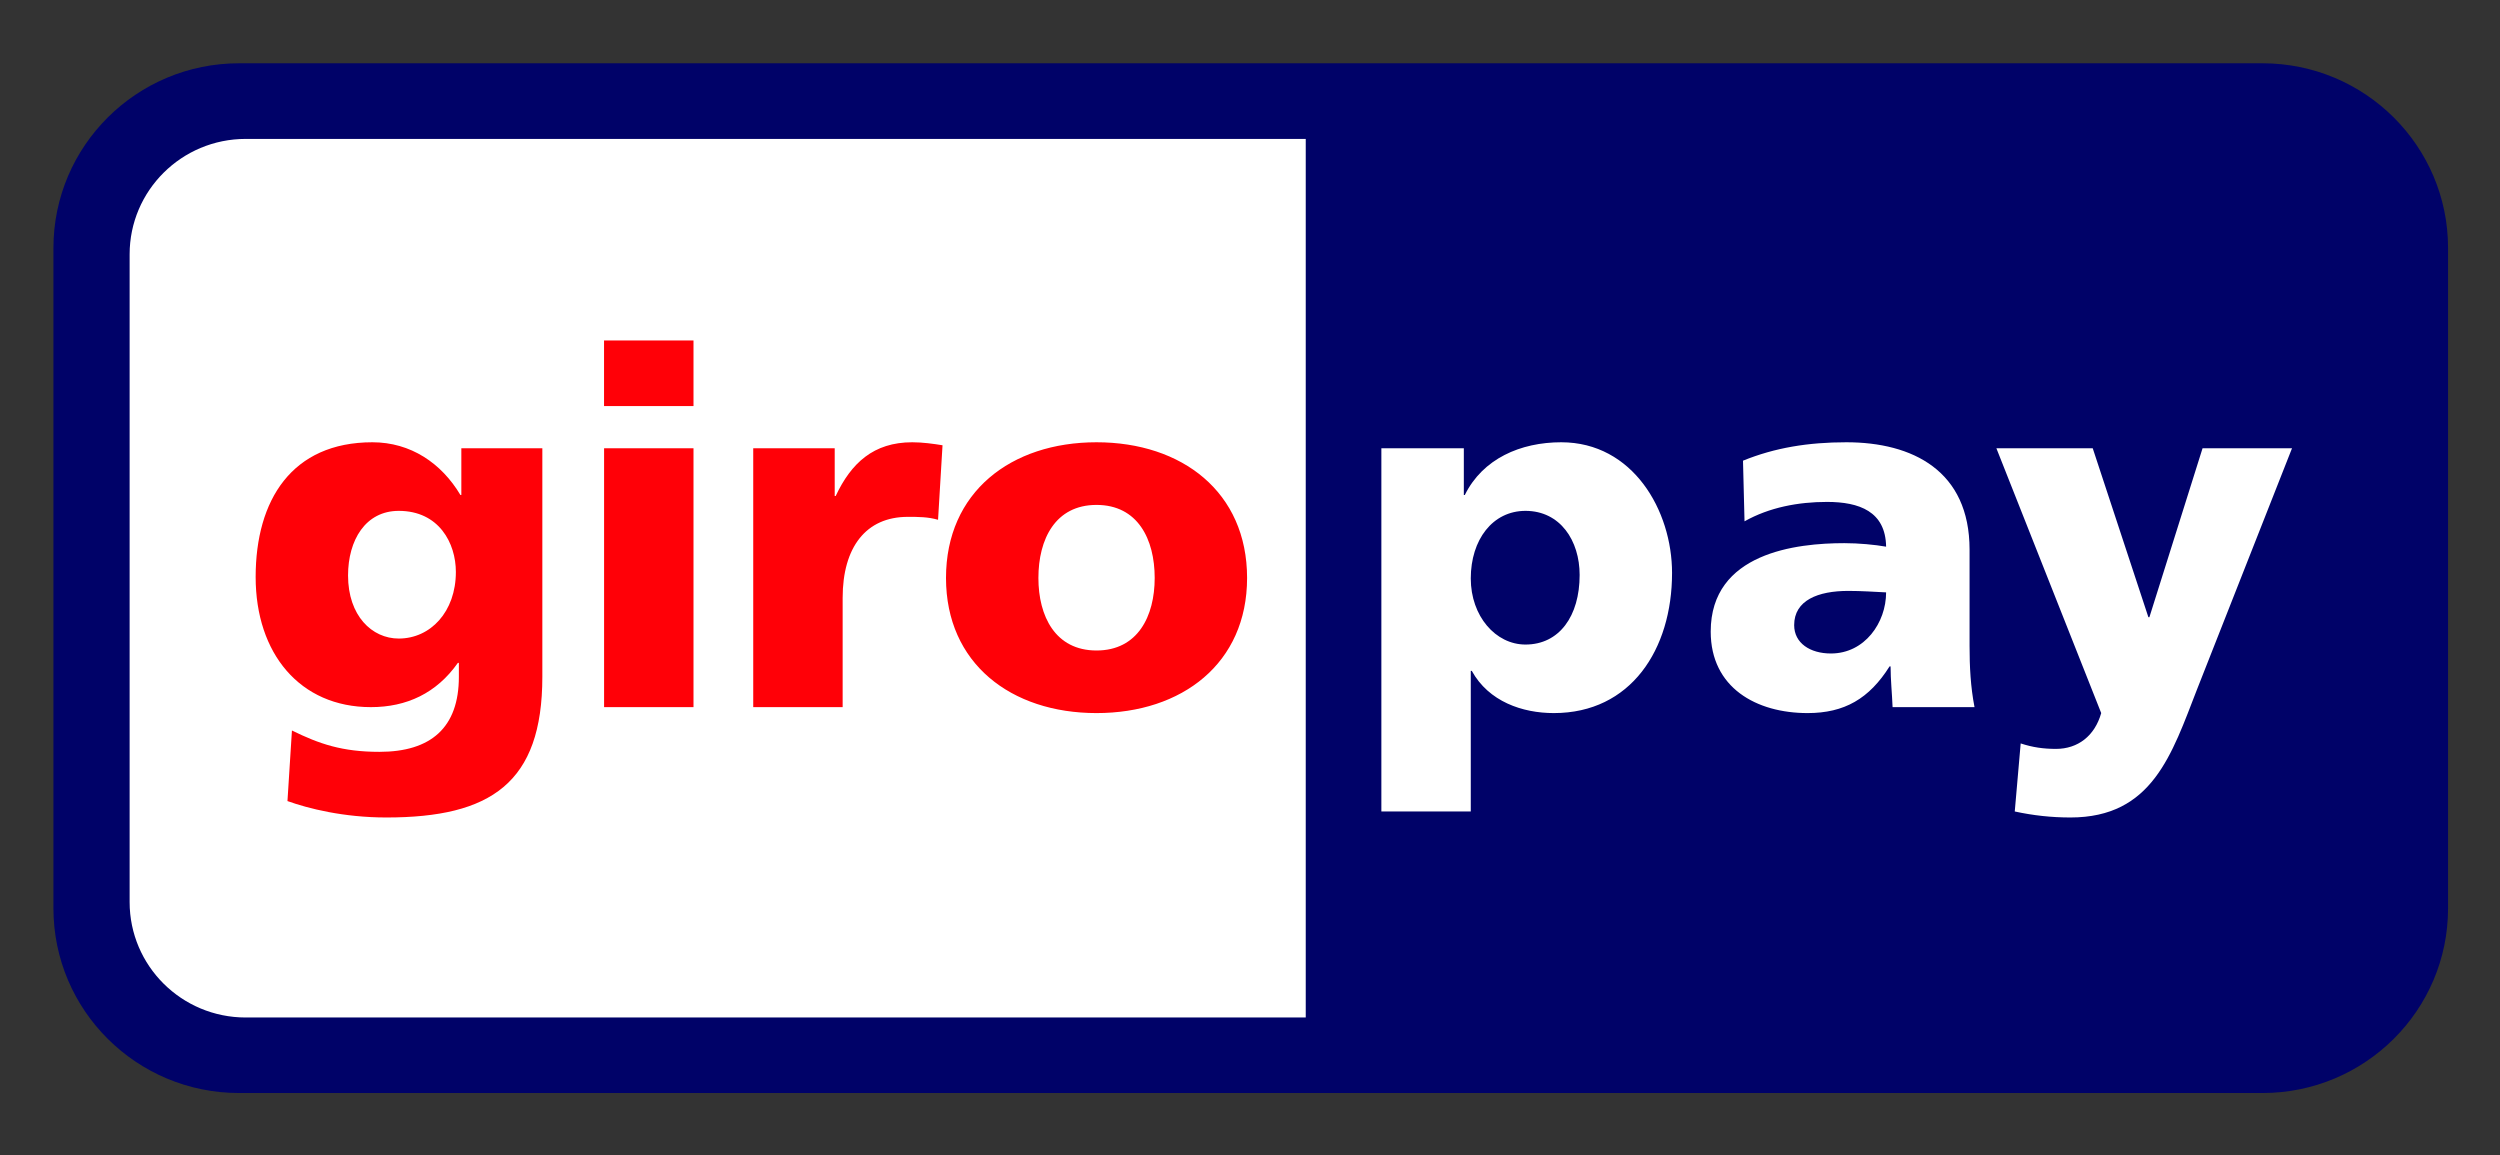 <svg width="435" height="201" viewBox="0 0 435 201" fill="none" xmlns="http://www.w3.org/2000/svg">
<rect x="0" y="0" width="435" height="201" fill="#333333" stroke="none"/>
<path fill-rule="evenodd" clip-rule="evenodd" d="M9.297 43.159C9.297 25.406 23.764 11.011 41.601 11.011H393.659C411.504 11.011 425.963 25.406 425.963 43.159V158.045C425.963 175.789 411.504 190.186 393.659 190.186H41.601C23.764 190.186 9.297 175.789 9.297 158.045V43.159Z" fill="#000268"></path>
<path fill-rule="evenodd" clip-rule="evenodd" d="M22.555 44.259V156.956C22.555 168.048 31.598 177.044 42.752 177.044H227.199V24.171H42.752C31.598 24.171 22.555 33.167 22.555 44.259ZM274.857 100.045C274.857 107.22 271.308 112.151 265.433 112.151C260.242 112.151 255.915 107.22 255.915 100.649C255.915 93.904 259.72 88.89 265.433 88.89C271.49 88.89 274.857 94.078 274.857 100.045ZM240.358 141.197H255.915V116.727H256.089C259.036 122.089 264.919 124.076 270.364 124.076C283.762 124.076 290.937 113.012 290.937 99.697C290.937 88.807 284.11 76.955 271.656 76.955C264.571 76.955 258 79.811 254.88 86.125H254.706V78H240.358V141.197ZM312.185 108.774C312.185 104.454 316.33 102.818 321.612 102.818C323.944 102.818 326.196 102.981 328.183 103.074C328.183 108.346 324.466 113.707 318.582 113.707C314.951 113.707 312.185 111.894 312.185 108.774ZM343.566 123.041C342.878 119.5 342.704 115.949 342.704 112.408V95.635C342.704 81.889 332.767 76.955 321.265 76.955C314.611 76.955 308.818 77.907 303.282 80.158L303.547 90.711C307.856 88.286 312.88 87.334 317.895 87.334C323.506 87.334 328.09 88.981 328.183 95.121C326.196 94.773 323.423 94.509 320.917 94.509C312.624 94.509 297.664 96.156 297.664 109.899C297.664 119.674 305.615 124.076 314.52 124.076C320.917 124.076 325.244 121.578 328.787 115.949H328.961C328.961 118.291 329.215 120.615 329.309 123.041H343.566ZM350.567 141.197C353.768 141.892 356.964 142.242 360.248 142.242C374.515 142.242 377.882 131.259 382.292 119.931L398.811 78H383.244L373.994 107.394H373.82L364.136 78H347.371L365.61 124.076C364.484 128.055 361.548 130.307 357.74 130.307C355.571 130.307 353.677 130.042 351.599 129.355L350.567 141.197Z" fill="white"></path>
<path fill-rule="evenodd" clip-rule="evenodd" d="M60.561 100.135C60.561 93.995 63.591 88.89 69.383 88.89C76.385 88.89 79.321 94.509 79.321 99.523C79.321 106.442 74.911 111.108 69.383 111.108C64.716 111.108 60.561 107.137 60.561 100.135ZM94.367 78H80.273V86.125H80.11C76.815 80.589 71.451 76.955 64.799 76.955C50.797 76.955 44.483 86.994 44.483 100.392C44.483 113.707 52.179 123.041 64.532 123.041C70.766 123.041 75.954 120.615 79.669 115.344H79.843V117.77C79.843 126.584 75.002 130.821 66.016 130.821C59.528 130.821 55.547 129.438 50.797 127.106L50.019 139.386C53.642 140.686 59.783 142.242 67.225 142.242C85.381 142.242 94.367 136.273 94.367 117.77V78ZM120.668 59.24H105.103V70.651H120.668V59.24ZM105.111 123.041H120.668V78H105.111V123.041ZM163.999 77.476C162.443 77.222 160.539 76.955 158.728 76.955C151.983 76.955 148.095 80.589 145.413 86.299H145.239V78H131.062V123.041H146.621V104.026C146.621 95.204 150.692 89.933 157.95 89.933C159.771 89.933 161.491 89.933 163.221 90.444L163.999 77.476ZM190.793 113.186C183.618 113.186 180.682 107.22 180.682 100.566C180.682 93.822 183.618 87.855 190.793 87.855C197.976 87.855 200.916 93.822 200.916 100.566C200.916 107.22 197.976 113.186 190.793 113.186ZM190.793 124.076C205.665 124.076 216.993 115.438 216.993 100.566C216.993 85.603 205.665 76.955 190.793 76.955C175.924 76.955 164.604 85.603 164.604 100.566C164.604 115.438 175.924 124.076 190.793 124.076Z" fill="#FF0007"></path>
</svg>
